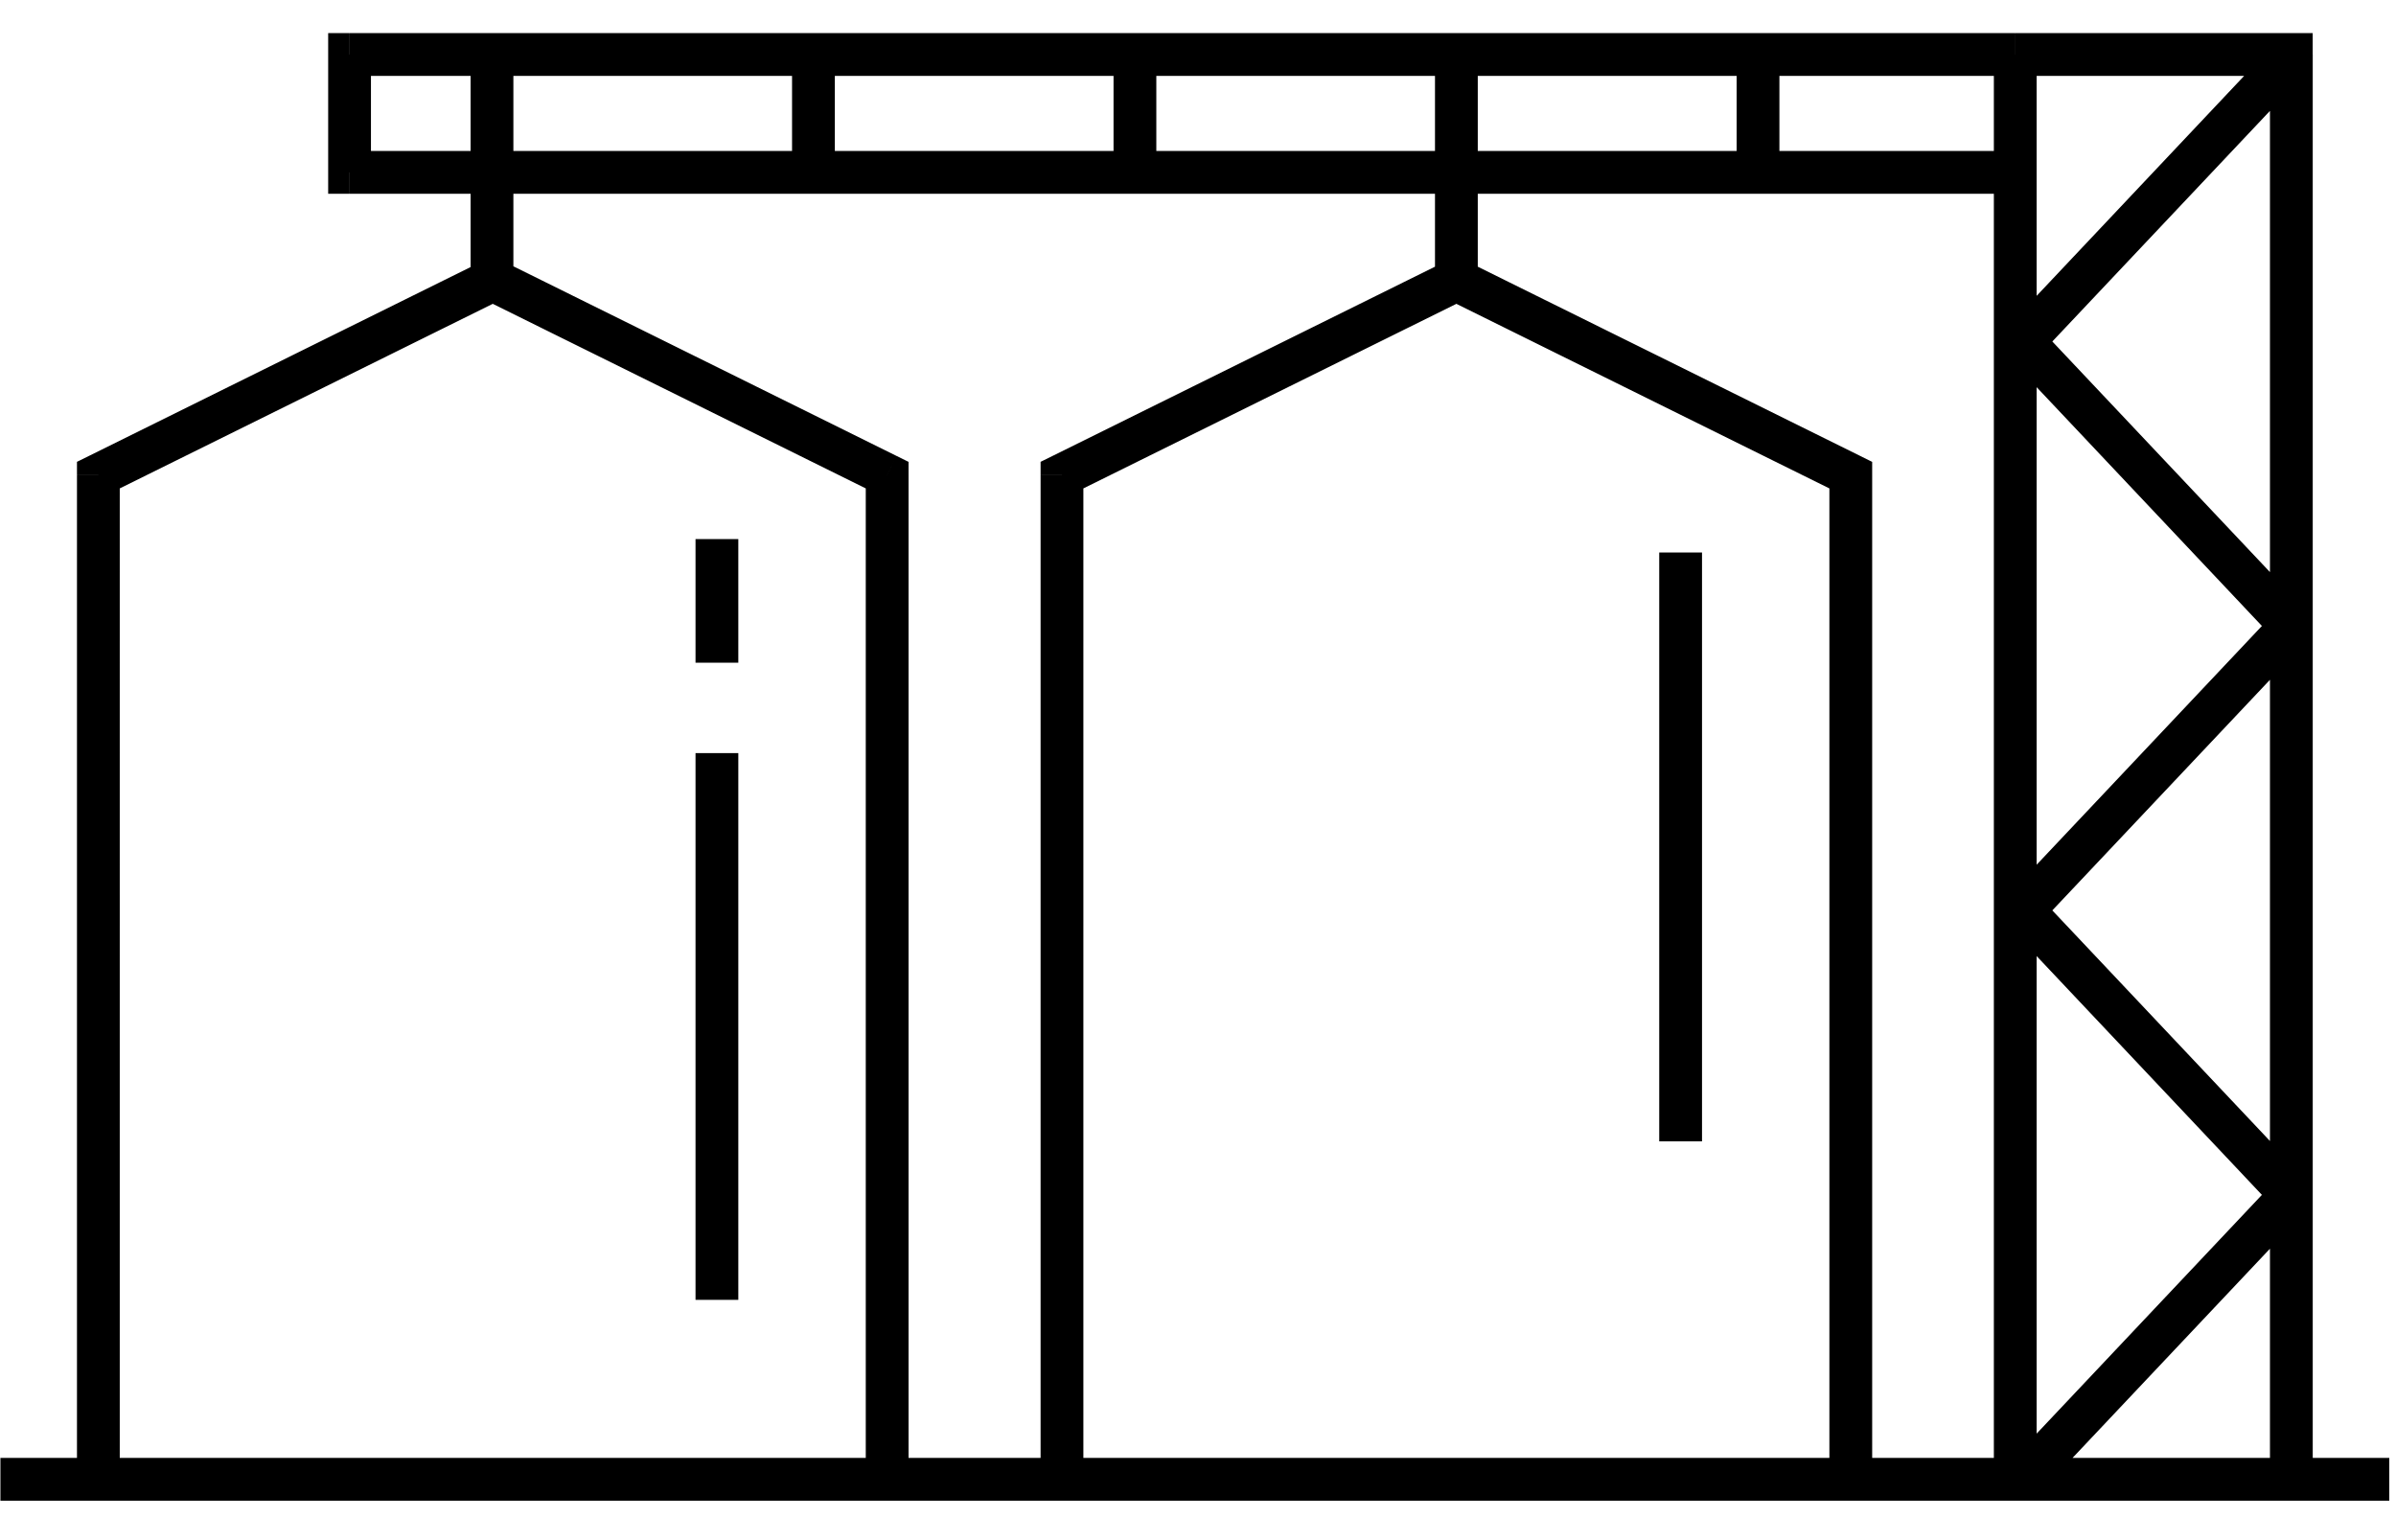 <svg width="56" height="36" fill="none" xmlns="http://www.w3.org/2000/svg"><path d="M2.299 11.106l-.222-.448-.278.137v.31h.5zm18.436 0h.5v-.31l-.279-.138-.221.448zm-9.218-4.562l.222-.448-.222-.11-.222.11.222.448zm13.304 4.562l-.222-.448-.278.137v.31h.5zm18.436 0h.5v-.31l-.279-.138-.221.448zm-9.218-4.562l.222-.448-.222-.11-.222.11.222.448zM8.17 1.274v-.5h-.5v.5h.5zm0 2.755h-.5v.5h.5v-.5zm45.383-2.755h.5v-.5h-.5v.5zm.364.402A.5.5 0 0053.19.99l.728.686zM47.28 7.982l-.364-.343a.5.5 0 000 .686l.364-.343zm6.273 6.65l.364.342a.5.5 0 000-.686l-.364.343zM47.28 21.28l-.364-.343a.5.5 0 000 .686l.364-.343zm6.273 6.65l.364.342a.5.5 0 000-.686l-.364.343zm-6.637 6.305a.5.5 0 00.727.686l-.727-.686zM.01 35.078h55.833v-1H.01v1zm2.789-.5V11.106h-1v23.472h1zm17.436-23.472v23.472h1V11.106h-1zm-17.714.448l9.218-4.562-.444-.896-9.218 4.562.444.896zm8.774-4.562l9.218 4.562.443-.896-9.217-4.562-.444.896zm14.026 27.586V11.106h-1v23.472h1zm17.436-23.472v23.472h1V11.106h-1zm-17.714.448l9.218-4.562-.444-.896-9.218 4.562.444.896zm8.774-4.562l9.218 4.562.444-.896-9.218-4.562-.444.896zM8.171 1.774H47.1v-1H8.172v1zM47.1 3.529H8.172v1H47.1v-1zm-38.43.5V1.274h-1v2.755h1zM53.554.774h-6.453v1h6.453v-1zm-6.953.5v33.304h1V1.274h-1zm7.453 33.304V1.274h-1v33.304h1zM11.999 6.588v-2.56h-1v2.56h1zm0-2.755v-2.56h-1v2.56h1zm7.513 0v-2.56h-1v2.56h1zm7.514 0v-2.56h-1v2.56h1zm7.513 0v-2.56h-1v2.56h1zm7.05 0v-2.56h-1v2.56h1zm-7.05 2.755v-2.56h-1v2.56h1zM53.19.99l-6.273 6.65.727.685 6.274-6.649L53.19.99zm-6.273 7.335l6.273 6.65.728-.687-6.274-6.649-.727.686zm6.273 5.963l-6.273 6.649.727.686 6.274-6.649-.728-.686zm-6.273 7.335l6.273 6.65.728-.687-6.274-6.649-.727.686zm6.273 5.963l-6.273 6.649.727.686 6.274-6.649-.728-.686zM16.256 12.601v2.89h1V12.6h-1zm0 5.003v12.78h1v-12.78h-1zm22.524-4.69v13.765h1V12.914h-1z" fill="#000"/></svg>